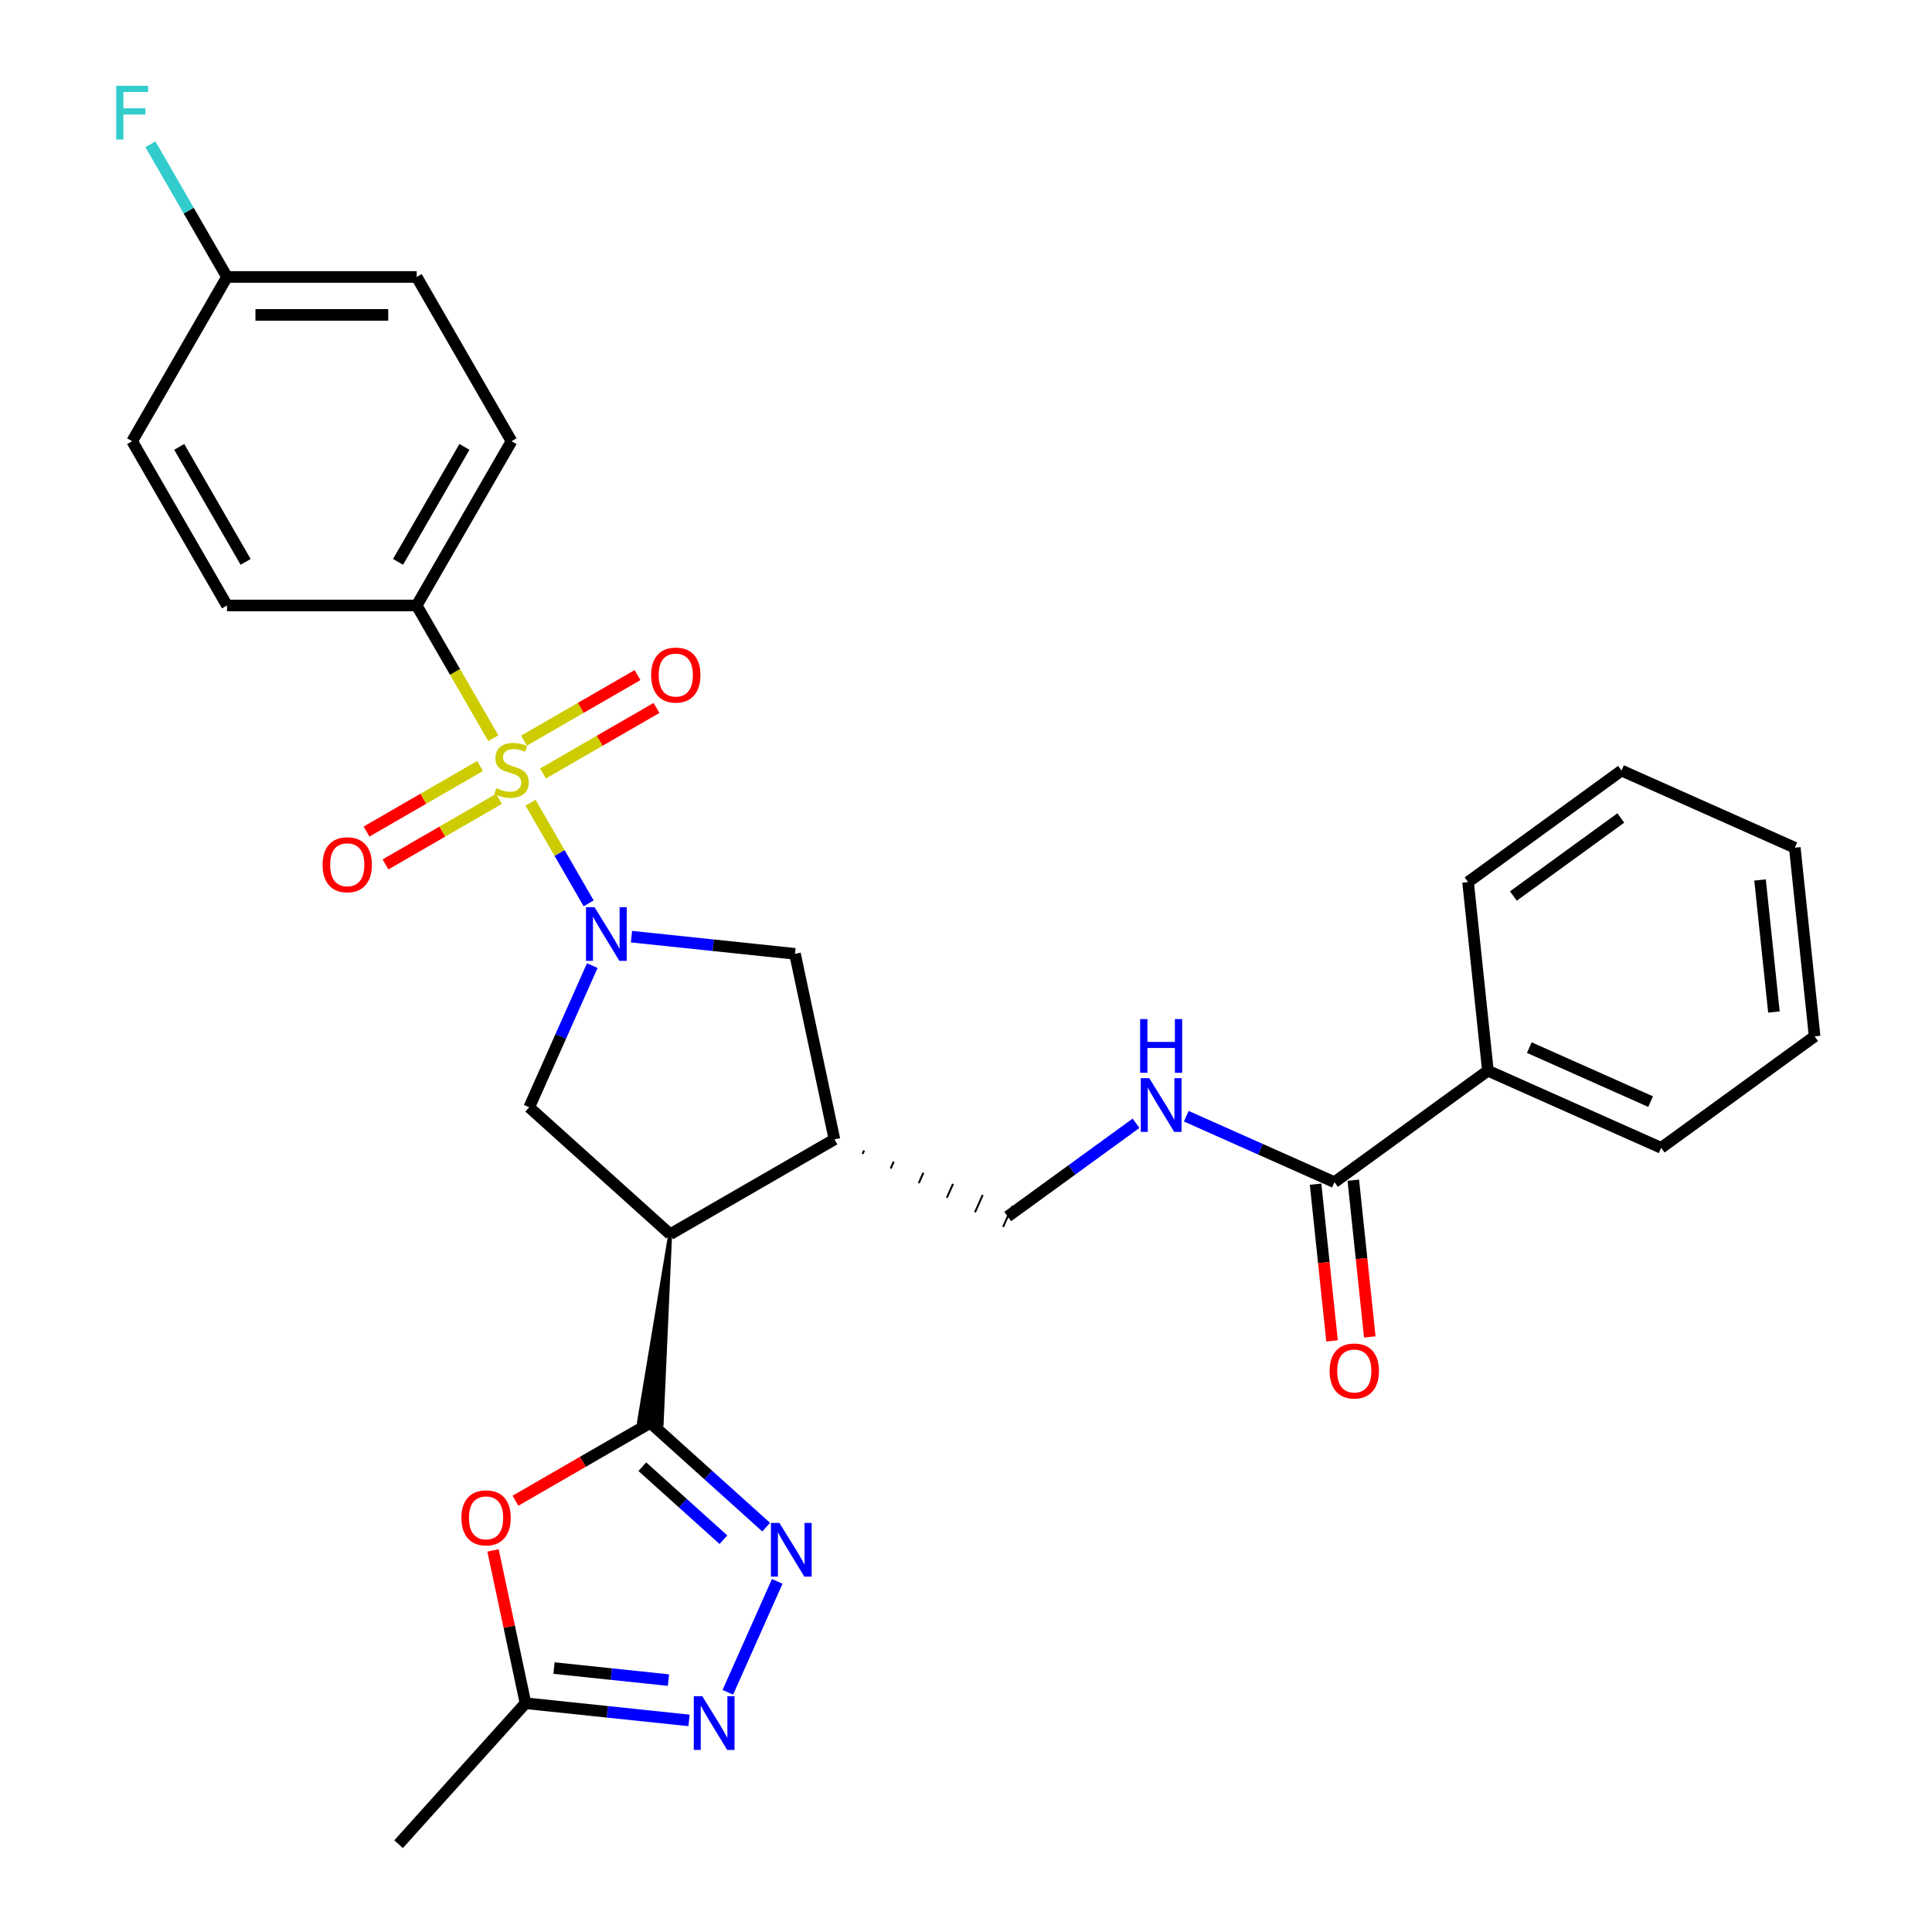 <?xml version='1.0' encoding='iso-8859-1'?>
<svg version='1.1' baseProfile='full'
              xmlns='http://www.w3.org/2000/svg'
                      xmlns:rdkit='http://www.rdkit.org/xml'
                      xmlns:xlink='http://www.w3.org/1999/xlink'
                  xml:space='preserve'
width='1000px' height='1000px' viewBox='0 0 1000 1000'>
<!-- END OF HEADER -->
<rect style='opacity:1.0;fill:#FFFFFF;stroke:none' width='1000' height='1000' x='0' y='0'> </rect>
<path class='bond-0' d='M 274.611,415.483 L 289.65,441.532' style='fill:none;fill-rule:evenodd;stroke:#CCCC00;stroke-width:6px;stroke-linecap:butt;stroke-linejoin:miter;stroke-opacity:1' />
<path class='bond-0' d='M 289.65,441.532 L 304.689,467.58' style='fill:none;fill-rule:evenodd;stroke:#0000FF;stroke-width:6px;stroke-linecap:butt;stroke-linejoin:miter;stroke-opacity:1' />
<path class='bond-11' d='M 255.339,382.103 L 235.505,347.75' style='fill:none;fill-rule:evenodd;stroke:#CCCC00;stroke-width:6px;stroke-linecap:butt;stroke-linejoin:miter;stroke-opacity:1' />
<path class='bond-11' d='M 235.505,347.75 L 215.671,313.396' style='fill:none;fill-rule:evenodd;stroke:#000000;stroke-width:6px;stroke-linecap:butt;stroke-linejoin:miter;stroke-opacity:1' />
<path class='bond-12' d='M 248.482,396.481 L 219.099,413.446' style='fill:none;fill-rule:evenodd;stroke:#CCCC00;stroke-width:6px;stroke-linecap:butt;stroke-linejoin:miter;stroke-opacity:1' />
<path class='bond-12' d='M 219.099,413.446 L 189.716,430.41' style='fill:none;fill-rule:evenodd;stroke:#FF0000;stroke-width:6px;stroke-linecap:butt;stroke-linejoin:miter;stroke-opacity:1' />
<path class='bond-12' d='M 258.299,413.486 L 228.917,430.45' style='fill:none;fill-rule:evenodd;stroke:#CCCC00;stroke-width:6px;stroke-linecap:butt;stroke-linejoin:miter;stroke-opacity:1' />
<path class='bond-12' d='M 228.917,430.45 L 199.534,447.415' style='fill:none;fill-rule:evenodd;stroke:#FF0000;stroke-width:6px;stroke-linecap:butt;stroke-linejoin:miter;stroke-opacity:1' />
<path class='bond-13' d='M 281.037,400.359 L 310.42,383.394' style='fill:none;fill-rule:evenodd;stroke:#CCCC00;stroke-width:6px;stroke-linecap:butt;stroke-linejoin:miter;stroke-opacity:1' />
<path class='bond-13' d='M 310.42,383.394 L 339.803,366.43' style='fill:none;fill-rule:evenodd;stroke:#FF0000;stroke-width:6px;stroke-linecap:butt;stroke-linejoin:miter;stroke-opacity:1' />
<path class='bond-13' d='M 271.22,383.354 L 300.602,366.39' style='fill:none;fill-rule:evenodd;stroke:#CCCC00;stroke-width:6px;stroke-linecap:butt;stroke-linejoin:miter;stroke-opacity:1' />
<path class='bond-13' d='M 300.602,366.39 L 329.985,349.425' style='fill:none;fill-rule:evenodd;stroke:#FF0000;stroke-width:6px;stroke-linecap:butt;stroke-linejoin:miter;stroke-opacity:1' />
<path class='bond-5' d='M 306.566,499.8 L 290.241,536.467' style='fill:none;fill-rule:evenodd;stroke:#0000FF;stroke-width:6px;stroke-linecap:butt;stroke-linejoin:miter;stroke-opacity:1' />
<path class='bond-5' d='M 290.241,536.467 L 273.916,573.133' style='fill:none;fill-rule:evenodd;stroke:#000000;stroke-width:6px;stroke-linecap:butt;stroke-linejoin:miter;stroke-opacity:1' />
<path class='bond-8' d='M 326.847,484.81 L 369.167,489.258' style='fill:none;fill-rule:evenodd;stroke:#0000FF;stroke-width:6px;stroke-linecap:butt;stroke-linejoin:miter;stroke-opacity:1' />
<path class='bond-8' d='M 369.167,489.258 L 411.487,493.706' style='fill:none;fill-rule:evenodd;stroke:#000000;stroke-width:6px;stroke-linecap:butt;stroke-linejoin:miter;stroke-opacity:1' />
<path class='bond-1' d='M 346.876,638.826 L 330.755,735.85 L 342.472,737.081 Z' style='fill:#000000;fill-rule:evenodd;fill-opacity:1;stroke:#000000;stroke-width:2px;stroke-linecap:butt;stroke-linejoin:miter;stroke-opacity:1;' />
<path class='bond-3' d='M 336.613,736.466 L 366.594,763.46' style='fill:none;fill-rule:evenodd;stroke:#000000;stroke-width:6px;stroke-linecap:butt;stroke-linejoin:miter;stroke-opacity:1' />
<path class='bond-3' d='M 366.594,763.46 L 396.574,790.455' style='fill:none;fill-rule:evenodd;stroke:#0000FF;stroke-width:6px;stroke-linecap:butt;stroke-linejoin:miter;stroke-opacity:1' />
<path class='bond-3' d='M 332.469,759.156 L 353.455,778.052' style='fill:none;fill-rule:evenodd;stroke:#000000;stroke-width:6px;stroke-linecap:butt;stroke-linejoin:miter;stroke-opacity:1' />
<path class='bond-3' d='M 353.455,778.052 L 374.442,796.948' style='fill:none;fill-rule:evenodd;stroke:#0000FF;stroke-width:6px;stroke-linecap:butt;stroke-linejoin:miter;stroke-opacity:1' />
<path class='bond-4' d='M 336.613,736.466 L 301.71,756.617' style='fill:none;fill-rule:evenodd;stroke:#000000;stroke-width:6px;stroke-linecap:butt;stroke-linejoin:miter;stroke-opacity:1' />
<path class='bond-4' d='M 301.71,756.617 L 266.807,776.768' style='fill:none;fill-rule:evenodd;stroke:#FF0000;stroke-width:6px;stroke-linecap:butt;stroke-linejoin:miter;stroke-opacity:1' />
<path class='bond-2' d='M 346.876,638.826 L 273.916,573.133' style='fill:none;fill-rule:evenodd;stroke:#000000;stroke-width:6px;stroke-linecap:butt;stroke-linejoin:miter;stroke-opacity:1' />
<path class='bond-31' d='M 346.876,638.826 L 431.899,589.738' style='fill:none;fill-rule:evenodd;stroke:#000000;stroke-width:6px;stroke-linecap:butt;stroke-linejoin:miter;stroke-opacity:1' />
<path class='bond-6' d='M 402.291,818.515 L 376.724,875.939' style='fill:none;fill-rule:evenodd;stroke:#0000FF;stroke-width:6px;stroke-linecap:butt;stroke-linejoin:miter;stroke-opacity:1' />
<path class='bond-9' d='M 255.191,802.499 L 263.596,842.043' style='fill:none;fill-rule:evenodd;stroke:#FF0000;stroke-width:6px;stroke-linecap:butt;stroke-linejoin:miter;stroke-opacity:1' />
<path class='bond-9' d='M 263.596,842.043 L 272.002,881.586' style='fill:none;fill-rule:evenodd;stroke:#000000;stroke-width:6px;stroke-linecap:butt;stroke-linejoin:miter;stroke-opacity:1' />
<path class='bond-32' d='M 356.642,890.482 L 314.322,886.034' style='fill:none;fill-rule:evenodd;stroke:#0000FF;stroke-width:6px;stroke-linecap:butt;stroke-linejoin:miter;stroke-opacity:1' />
<path class='bond-32' d='M 314.322,886.034 L 272.002,881.586' style='fill:none;fill-rule:evenodd;stroke:#000000;stroke-width:6px;stroke-linecap:butt;stroke-linejoin:miter;stroke-opacity:1' />
<path class='bond-32' d='M 345.999,869.62 L 316.374,866.506' style='fill:none;fill-rule:evenodd;stroke:#0000FF;stroke-width:6px;stroke-linecap:butt;stroke-linejoin:miter;stroke-opacity:1' />
<path class='bond-32' d='M 316.374,866.506 L 286.75,863.392' style='fill:none;fill-rule:evenodd;stroke:#000000;stroke-width:6px;stroke-linecap:butt;stroke-linejoin:miter;stroke-opacity:1' />
<path class='bond-7' d='M 431.899,589.738 L 411.487,493.706' style='fill:none;fill-rule:evenodd;stroke:#000000;stroke-width:6px;stroke-linecap:butt;stroke-linejoin:miter;stroke-opacity:1' />
<path class='bond-15' d='M 446.448,597.29 L 447.247,595.496' style='fill:none;fill-rule:evenodd;stroke:#000000;stroke-width:1.0px;stroke-linecap:butt;stroke-linejoin:miter;stroke-opacity:1' />
<path class='bond-15' d='M 460.997,604.842 L 462.594,601.255' style='fill:none;fill-rule:evenodd;stroke:#000000;stroke-width:1.0px;stroke-linecap:butt;stroke-linejoin:miter;stroke-opacity:1' />
<path class='bond-15' d='M 475.546,612.395 L 477.942,607.013' style='fill:none;fill-rule:evenodd;stroke:#000000;stroke-width:1.0px;stroke-linecap:butt;stroke-linejoin:miter;stroke-opacity:1' />
<path class='bond-15' d='M 490.095,619.947 L 493.289,612.772' style='fill:none;fill-rule:evenodd;stroke:#000000;stroke-width:1.0px;stroke-linecap:butt;stroke-linejoin:miter;stroke-opacity:1' />
<path class='bond-15' d='M 504.644,627.499 L 508.637,618.53' style='fill:none;fill-rule:evenodd;stroke:#000000;stroke-width:1.0px;stroke-linecap:butt;stroke-linejoin:miter;stroke-opacity:1' />
<path class='bond-15' d='M 519.193,635.051 L 523.985,624.289' style='fill:none;fill-rule:evenodd;stroke:#000000;stroke-width:1.0px;stroke-linecap:butt;stroke-linejoin:miter;stroke-opacity:1' />
<path class='bond-24' d='M 272.002,881.586 L 206.308,954.545' style='fill:none;fill-rule:evenodd;stroke:#000000;stroke-width:6px;stroke-linecap:butt;stroke-linejoin:miter;stroke-opacity:1' />
<path class='bond-10' d='M 690.705,611.895 L 652.359,594.823' style='fill:none;fill-rule:evenodd;stroke:#000000;stroke-width:6px;stroke-linecap:butt;stroke-linejoin:miter;stroke-opacity:1' />
<path class='bond-10' d='M 652.359,594.823 L 614.014,577.75' style='fill:none;fill-rule:evenodd;stroke:#0000FF;stroke-width:6px;stroke-linecap:butt;stroke-linejoin:miter;stroke-opacity:1' />
<path class='bond-16' d='M 680.941,612.921 L 685.204,653.484' style='fill:none;fill-rule:evenodd;stroke:#000000;stroke-width:6px;stroke-linecap:butt;stroke-linejoin:miter;stroke-opacity:1' />
<path class='bond-16' d='M 685.204,653.484 L 689.467,694.047' style='fill:none;fill-rule:evenodd;stroke:#FF0000;stroke-width:6px;stroke-linecap:butt;stroke-linejoin:miter;stroke-opacity:1' />
<path class='bond-16' d='M 700.469,610.869 L 704.732,651.432' style='fill:none;fill-rule:evenodd;stroke:#000000;stroke-width:6px;stroke-linecap:butt;stroke-linejoin:miter;stroke-opacity:1' />
<path class='bond-16' d='M 704.732,651.432 L 708.995,691.995' style='fill:none;fill-rule:evenodd;stroke:#FF0000;stroke-width:6px;stroke-linecap:butt;stroke-linejoin:miter;stroke-opacity:1' />
<path class='bond-17' d='M 690.705,611.895 L 770.132,554.188' style='fill:none;fill-rule:evenodd;stroke:#000000;stroke-width:6px;stroke-linecap:butt;stroke-linejoin:miter;stroke-opacity:1' />
<path class='bond-18' d='M 215.671,313.396 L 264.759,228.372' style='fill:none;fill-rule:evenodd;stroke:#000000;stroke-width:6px;stroke-linecap:butt;stroke-linejoin:miter;stroke-opacity:1' />
<path class='bond-18' d='M 206.029,290.825 L 240.391,231.308' style='fill:none;fill-rule:evenodd;stroke:#000000;stroke-width:6px;stroke-linecap:butt;stroke-linejoin:miter;stroke-opacity:1' />
<path class='bond-19' d='M 215.671,313.396 L 117.494,313.396' style='fill:none;fill-rule:evenodd;stroke:#000000;stroke-width:6px;stroke-linecap:butt;stroke-linejoin:miter;stroke-opacity:1' />
<path class='bond-14' d='M 588.017,581.407 L 554.803,605.538' style='fill:none;fill-rule:evenodd;stroke:#0000FF;stroke-width:6px;stroke-linecap:butt;stroke-linejoin:miter;stroke-opacity:1' />
<path class='bond-14' d='M 554.803,605.538 L 521.589,629.67' style='fill:none;fill-rule:evenodd;stroke:#000000;stroke-width:6px;stroke-linecap:butt;stroke-linejoin:miter;stroke-opacity:1' />
<path class='bond-25' d='M 770.132,554.188 L 859.821,594.12' style='fill:none;fill-rule:evenodd;stroke:#000000;stroke-width:6px;stroke-linecap:butt;stroke-linejoin:miter;stroke-opacity:1' />
<path class='bond-25' d='M 791.571,542.24 L 854.354,570.193' style='fill:none;fill-rule:evenodd;stroke:#000000;stroke-width:6px;stroke-linecap:butt;stroke-linejoin:miter;stroke-opacity:1' />
<path class='bond-26' d='M 770.132,554.188 L 759.869,456.549' style='fill:none;fill-rule:evenodd;stroke:#000000;stroke-width:6px;stroke-linecap:butt;stroke-linejoin:miter;stroke-opacity:1' />
<path class='bond-22' d='M 264.759,228.372 L 215.671,143.349' style='fill:none;fill-rule:evenodd;stroke:#000000;stroke-width:6px;stroke-linecap:butt;stroke-linejoin:miter;stroke-opacity:1' />
<path class='bond-21' d='M 117.494,313.396 L 68.405,228.372' style='fill:none;fill-rule:evenodd;stroke:#000000;stroke-width:6px;stroke-linecap:butt;stroke-linejoin:miter;stroke-opacity:1' />
<path class='bond-21' d='M 127.135,290.825 L 92.773,231.308' style='fill:none;fill-rule:evenodd;stroke:#000000;stroke-width:6px;stroke-linecap:butt;stroke-linejoin:miter;stroke-opacity:1' />
<path class='bond-20' d='M 117.494,143.349 L 68.405,228.372' style='fill:none;fill-rule:evenodd;stroke:#000000;stroke-width:6px;stroke-linecap:butt;stroke-linejoin:miter;stroke-opacity:1' />
<path class='bond-23' d='M 117.494,143.349 L 97.671,109.015' style='fill:none;fill-rule:evenodd;stroke:#000000;stroke-width:6px;stroke-linecap:butt;stroke-linejoin:miter;stroke-opacity:1' />
<path class='bond-23' d='M 97.671,109.015 L 77.849,74.681' style='fill:none;fill-rule:evenodd;stroke:#33CCCC;stroke-width:6px;stroke-linecap:butt;stroke-linejoin:miter;stroke-opacity:1' />
<path class='bond-30' d='M 117.494,143.349 L 215.671,143.349' style='fill:none;fill-rule:evenodd;stroke:#000000;stroke-width:6px;stroke-linecap:butt;stroke-linejoin:miter;stroke-opacity:1' />
<path class='bond-30' d='M 132.22,162.984 L 200.944,162.984' style='fill:none;fill-rule:evenodd;stroke:#000000;stroke-width:6px;stroke-linecap:butt;stroke-linejoin:miter;stroke-opacity:1' />
<path class='bond-28' d='M 859.821,594.12 L 939.248,536.413' style='fill:none;fill-rule:evenodd;stroke:#000000;stroke-width:6px;stroke-linecap:butt;stroke-linejoin:miter;stroke-opacity:1' />
<path class='bond-27' d='M 759.869,456.549 L 839.296,398.842' style='fill:none;fill-rule:evenodd;stroke:#000000;stroke-width:6px;stroke-linecap:butt;stroke-linejoin:miter;stroke-opacity:1' />
<path class='bond-27' d='M 783.325,463.778 L 838.924,423.383' style='fill:none;fill-rule:evenodd;stroke:#000000;stroke-width:6px;stroke-linecap:butt;stroke-linejoin:miter;stroke-opacity:1' />
<path class='bond-29' d='M 839.296,398.842 L 928.985,438.774' style='fill:none;fill-rule:evenodd;stroke:#000000;stroke-width:6px;stroke-linecap:butt;stroke-linejoin:miter;stroke-opacity:1' />
<path class='bond-33' d='M 939.248,536.413 L 928.985,438.774' style='fill:none;fill-rule:evenodd;stroke:#000000;stroke-width:6px;stroke-linecap:butt;stroke-linejoin:miter;stroke-opacity:1' />
<path class='bond-33' d='M 918.18,523.82 L 910.997,455.472' style='fill:none;fill-rule:evenodd;stroke:#000000;stroke-width:6px;stroke-linecap:butt;stroke-linejoin:miter;stroke-opacity:1' />
<path  class='atom-0' d='M 256.905 407.963
Q 257.219 408.081, 258.515 408.63
Q 259.811 409.18, 261.225 409.534
Q 262.678 409.848, 264.092 409.848
Q 266.723 409.848, 268.255 408.591
Q 269.786 407.295, 269.786 405.057
Q 269.786 403.525, 269.001 402.583
Q 268.255 401.64, 267.076 401.13
Q 265.898 400.619, 263.935 400.03
Q 261.461 399.284, 259.968 398.577
Q 258.515 397.87, 257.455 396.378
Q 256.434 394.886, 256.434 392.372
Q 256.434 388.877, 258.79 386.717
Q 261.186 384.557, 265.898 384.557
Q 269.119 384.557, 272.771 386.089
L 271.867 389.113
Q 268.529 387.738, 266.016 387.738
Q 263.306 387.738, 261.814 388.877
Q 260.322 389.977, 260.361 391.901
Q 260.361 393.393, 261.107 394.297
Q 261.893 395.2, 262.992 395.71
Q 264.131 396.221, 266.016 396.81
Q 268.529 397.595, 270.022 398.381
Q 271.514 399.166, 272.574 400.776
Q 273.674 402.347, 273.674 405.057
Q 273.674 408.905, 271.082 410.987
Q 268.529 413.029, 264.249 413.029
Q 261.775 413.029, 259.89 412.479
Q 258.044 411.968, 255.845 411.065
L 256.905 407.963
' fill='#CCCC00'/>
<path  class='atom-1' d='M 307.702 469.542
L 316.813 484.269
Q 317.716 485.722, 319.169 488.353
Q 320.622 490.984, 320.701 491.141
L 320.701 469.542
L 324.392 469.542
L 324.392 497.346
L 320.583 497.346
L 310.804 481.245
Q 309.666 479.36, 308.448 477.2
Q 307.27 475.04, 306.917 474.372
L 306.917 497.346
L 303.304 497.346
L 303.304 469.542
L 307.702 469.542
' fill='#0000FF'/>
<path  class='atom-4' d='M 403.427 788.257
L 412.538 802.983
Q 413.441 804.436, 414.894 807.068
Q 416.347 809.699, 416.426 809.856
L 416.426 788.257
L 420.117 788.257
L 420.117 816.061
L 416.308 816.061
L 406.53 799.96
Q 405.391 798.075, 404.173 795.915
Q 402.995 793.755, 402.642 793.087
L 402.642 816.061
L 399.029 816.061
L 399.029 788.257
L 403.427 788.257
' fill='#0000FF'/>
<path  class='atom-5' d='M 238.826 785.633
Q 238.826 778.957, 242.125 775.226
Q 245.424 771.495, 251.589 771.495
Q 257.755 771.495, 261.054 775.226
Q 264.352 778.957, 264.352 785.633
Q 264.352 792.387, 261.014 796.236
Q 257.676 800.045, 251.589 800.045
Q 245.463 800.045, 242.125 796.236
Q 238.826 792.426, 238.826 785.633
M 251.589 796.903
Q 255.831 796.903, 258.108 794.076
Q 260.425 791.209, 260.425 785.633
Q 260.425 780.174, 258.108 777.425
Q 255.831 774.637, 251.589 774.637
Q 247.348 774.637, 245.031 777.386
Q 242.754 780.135, 242.754 785.633
Q 242.754 791.248, 245.031 794.076
Q 247.348 796.903, 251.589 796.903
' fill='#FF0000'/>
<path  class='atom-7' d='M 363.495 877.946
L 372.606 892.673
Q 373.509 894.126, 374.962 896.757
Q 376.415 899.388, 376.494 899.545
L 376.494 877.946
L 380.185 877.946
L 380.185 905.75
L 376.376 905.75
L 366.597 889.649
Q 365.458 887.764, 364.241 885.604
Q 363.063 883.444, 362.71 882.776
L 362.71 905.75
L 359.097 905.75
L 359.097 877.946
L 363.495 877.946
' fill='#0000FF'/>
<path  class='atom-13' d='M 166.973 447.587
Q 166.973 440.911, 170.271 437.18
Q 173.57 433.45, 179.736 433.45
Q 185.901 433.45, 189.2 437.18
Q 192.499 440.911, 192.499 447.587
Q 192.499 454.342, 189.161 458.19
Q 185.823 461.999, 179.736 461.999
Q 173.609 461.999, 170.271 458.19
Q 166.973 454.381, 166.973 447.587
M 179.736 458.858
Q 183.977 458.858, 186.255 456.03
Q 188.572 453.164, 188.572 447.587
Q 188.572 442.128, 186.255 439.379
Q 183.977 436.591, 179.736 436.591
Q 175.494 436.591, 173.177 439.34
Q 170.9 442.089, 170.9 447.587
Q 170.9 453.203, 173.177 456.03
Q 175.494 458.858, 179.736 458.858
' fill='#FF0000'/>
<path  class='atom-14' d='M 337.02 349.41
Q 337.02 342.734, 340.319 339.003
Q 343.618 335.273, 349.783 335.273
Q 355.949 335.273, 359.248 339.003
Q 362.546 342.734, 362.546 349.41
Q 362.546 356.165, 359.208 360.013
Q 355.87 363.822, 349.783 363.822
Q 343.657 363.822, 340.319 360.013
Q 337.02 356.204, 337.02 349.41
M 349.783 360.681
Q 354.025 360.681, 356.302 357.853
Q 358.619 354.986, 358.619 349.41
Q 358.619 343.951, 356.302 341.202
Q 354.025 338.414, 349.783 338.414
Q 345.542 338.414, 343.225 341.163
Q 340.947 343.912, 340.947 349.41
Q 340.947 355.026, 343.225 357.853
Q 345.542 360.681, 349.783 360.681
' fill='#FF0000'/>
<path  class='atom-15' d='M 594.87 558.061
L 603.98 572.788
Q 604.884 574.241, 606.337 576.872
Q 607.79 579.503, 607.868 579.66
L 607.868 558.061
L 611.56 558.061
L 611.56 585.865
L 607.75 585.865
L 597.972 569.764
Q 596.833 567.879, 595.616 565.719
Q 594.438 563.559, 594.084 562.891
L 594.084 585.865
L 590.471 585.865
L 590.471 558.061
L 594.87 558.061
' fill='#0000FF'/>
<path  class='atom-15' d='M 590.137 527.477
L 593.907 527.477
L 593.907 539.297
L 608.123 539.297
L 608.123 527.477
L 611.893 527.477
L 611.893 555.281
L 608.123 555.281
L 608.123 542.439
L 593.907 542.439
L 593.907 555.281
L 590.137 555.281
L 590.137 527.477
' fill='#0000FF'/>
<path  class='atom-17' d='M 688.204 709.613
Q 688.204 702.937, 691.503 699.206
Q 694.801 695.475, 700.967 695.475
Q 707.132 695.475, 710.431 699.206
Q 713.73 702.937, 713.73 709.613
Q 713.73 716.368, 710.392 720.216
Q 707.054 724.025, 700.967 724.025
Q 694.841 724.025, 691.503 720.216
Q 688.204 716.407, 688.204 709.613
M 700.967 720.884
Q 705.208 720.884, 707.486 718.056
Q 709.803 715.189, 709.803 709.613
Q 709.803 704.154, 707.486 701.405
Q 705.208 698.617, 700.967 698.617
Q 696.726 698.617, 694.409 701.366
Q 692.131 704.115, 692.131 709.613
Q 692.131 715.229, 694.409 718.056
Q 696.726 720.884, 700.967 720.884
' fill='#FF0000'/>
<path  class='atom-24' d='M 60.139 44.423
L 76.672 44.423
L 76.672 47.604
L 63.87 47.604
L 63.87 56.047
L 75.258 56.047
L 75.258 59.267
L 63.87 59.267
L 63.87 72.227
L 60.139 72.227
L 60.139 44.423
' fill='#33CCCC'/>
</svg>
